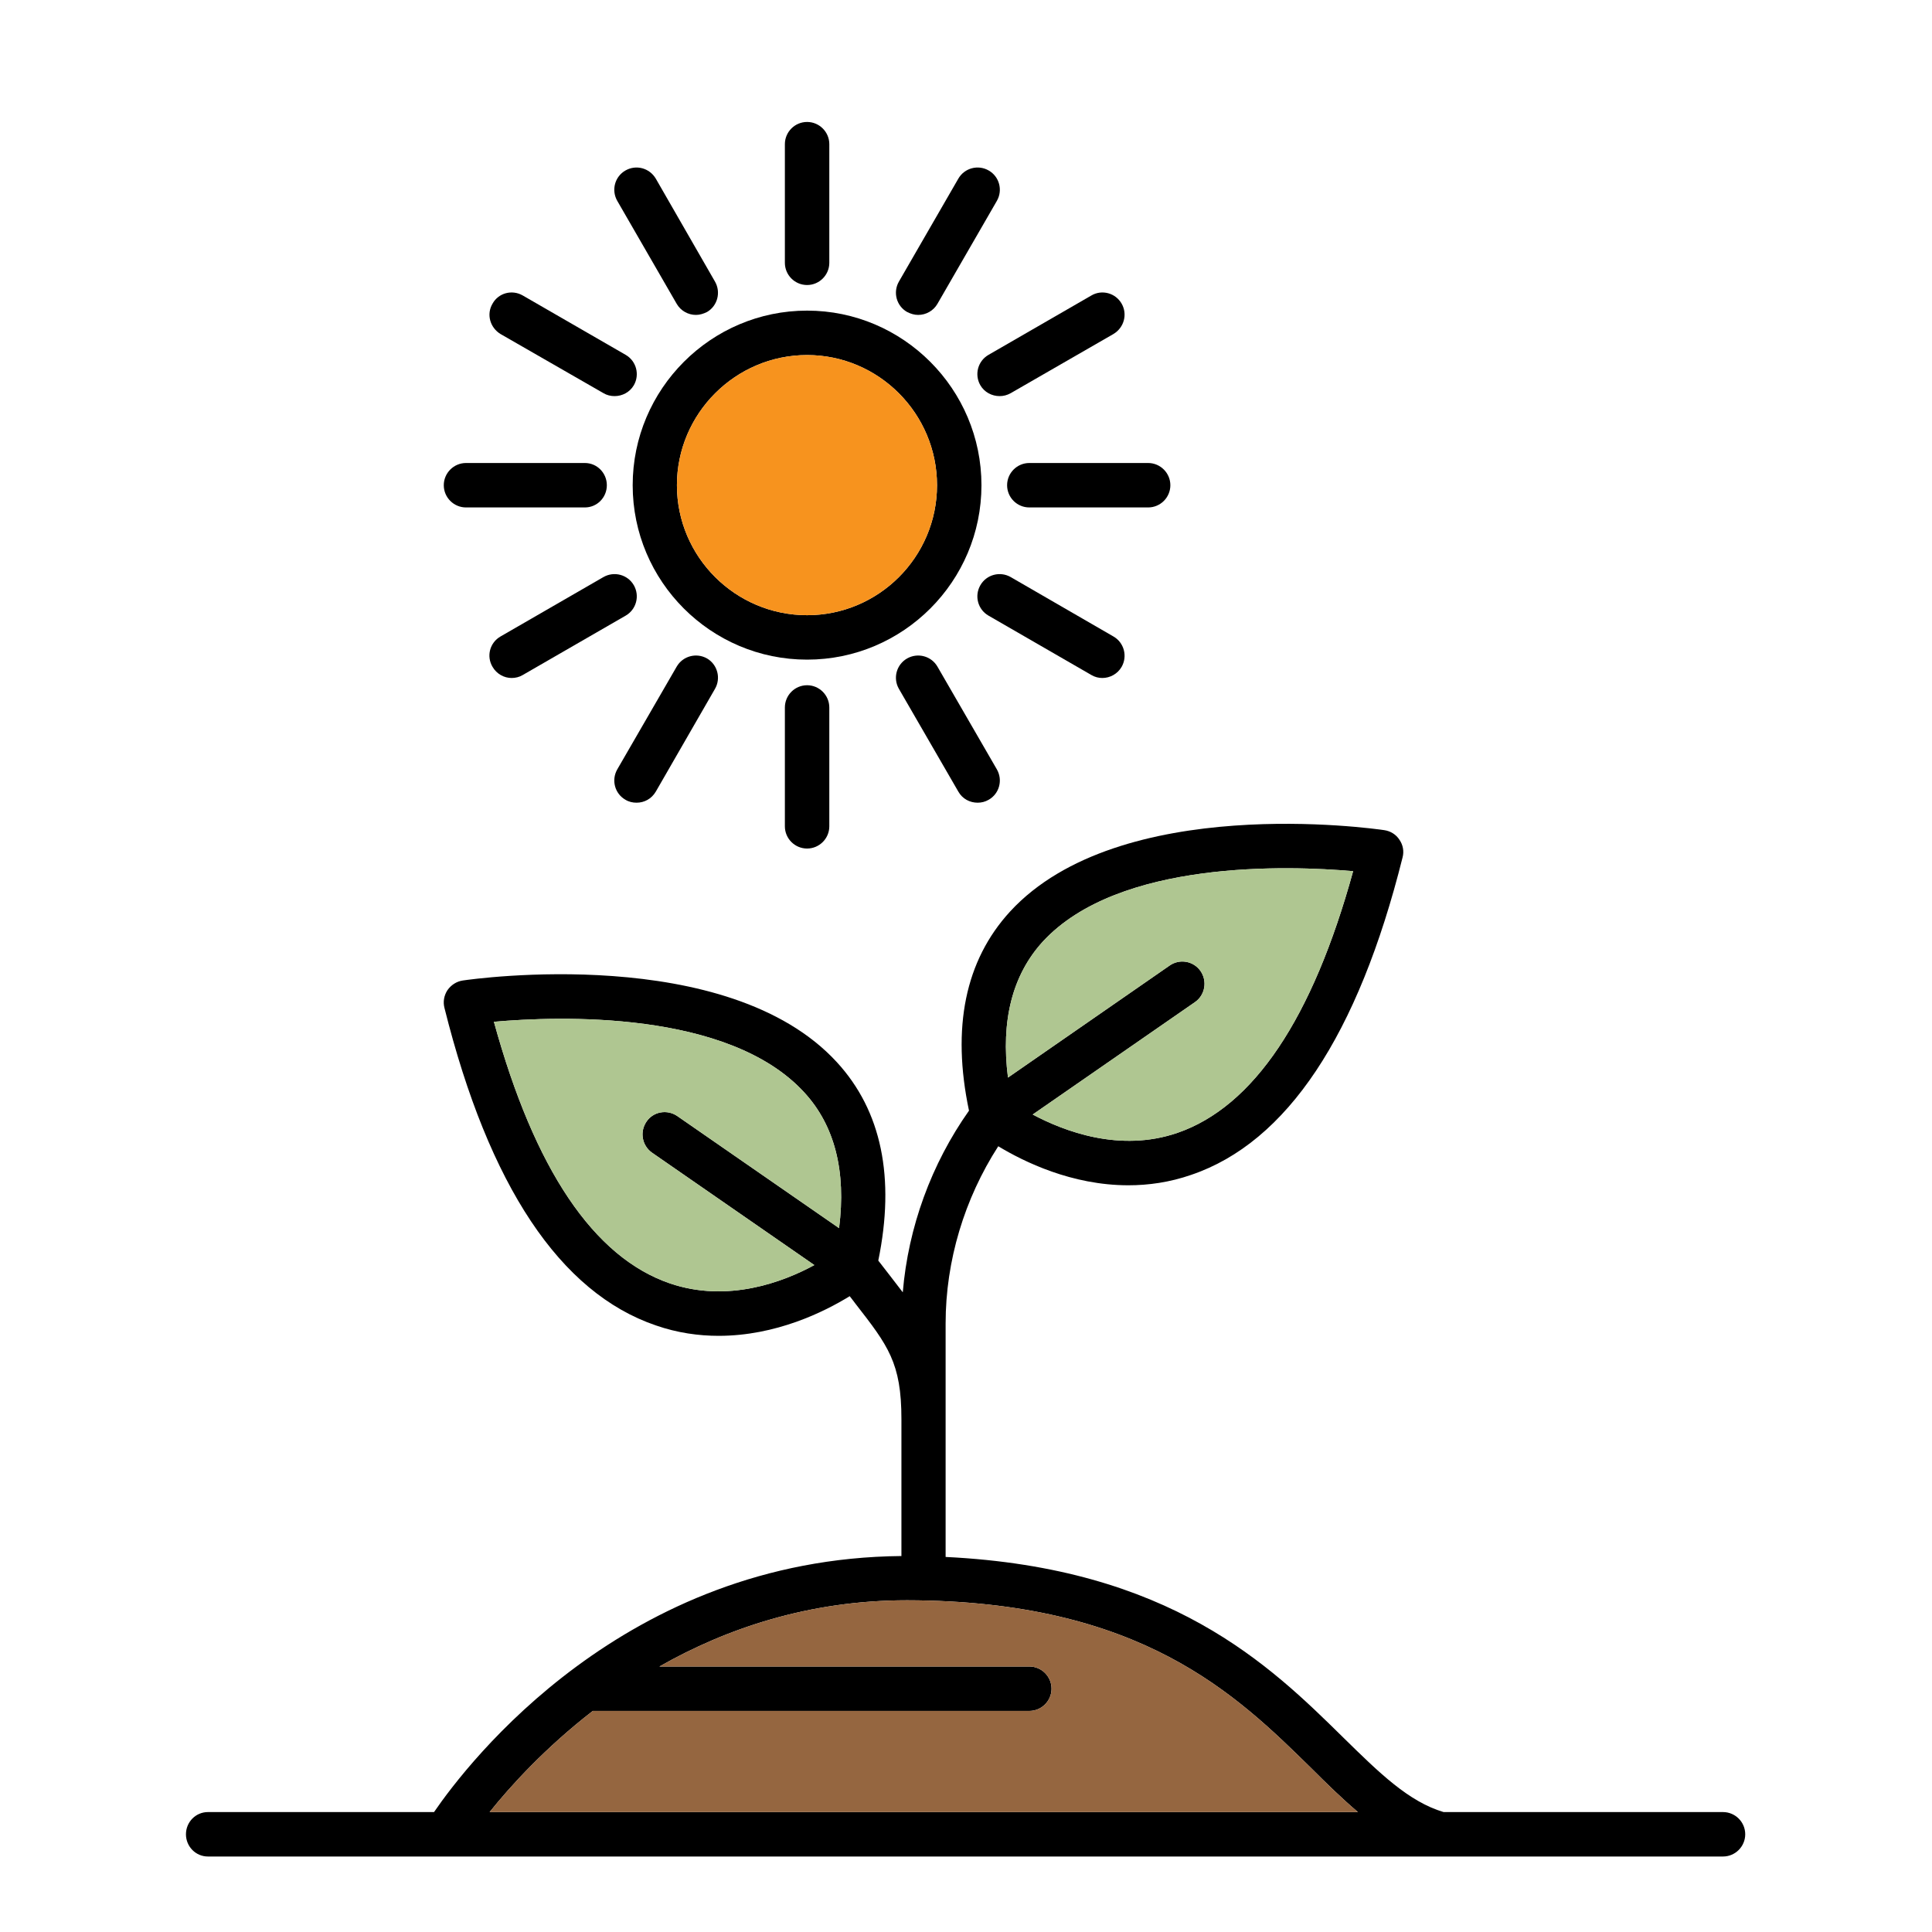 <?xml version="1.0" encoding="UTF-8"?>
<svg width="40px" height="40px" viewBox="0 0 40 40" version="1.1" xmlns="http://www.w3.org/2000/svg" xmlns:xlink="http://www.w3.org/1999/xlink">
    <title>especies repobladoras</title>
    <g id="especies-repobladoras" stroke="none" stroke-width="1" fill="none" fill-rule="evenodd">
        <g id="Group-37" transform="translate(3.85, 2.525)">
            <path d="M13.522,22.902 C13.672,21.724 13.432,20.775 12.799,20.09 C11.23,18.381 7.7,18.512 6.376,18.63 C7.216,21.686 8.442,23.508 10.024,24.048 C11.216,24.452 12.362,24.02 13.01,23.667 L9.648,21.339 C9.442,21.193 9.39,20.907 9.536,20.696 C9.676,20.489 9.963,20.437 10.174,20.583 L13.522,22.902 Z M24.165,15.512 C22.841,15.395 19.306,15.268 17.738,16.972 C17.109,17.663 16.869,18.606 17.019,19.785 L20.367,17.465 C20.574,17.32 20.86,17.371 21.005,17.578 C21.151,17.789 21.099,18.076 20.893,18.221 L17.531,20.55 C18.184,20.897 19.334,21.339 20.527,20.93 C22.104,20.386 23.325,18.564 24.165,15.512 L24.165,15.512 Z M6.287,34.992 L24.264,34.992 C23.949,34.724 23.639,34.424 23.315,34.1 C21.738,32.55 19.771,30.616 14.93,30.607 C12.888,30.607 11.174,31.198 9.803,31.978 L17.461,31.978 C17.714,31.978 17.921,32.184 17.921,32.438 C17.921,32.691 17.714,32.898 17.461,32.898 L8.423,32.898 C7.442,33.658 6.723,34.447 6.287,34.992 L6.287,34.992 Z M31.823,34.992 C32.076,34.992 32.283,35.198 32.283,35.452 C32.283,35.705 32.076,35.912 31.823,35.912 L25.963,35.912 L5.38,35.912 L0.455,35.912 C0.202,35.912 0,35.705 0,35.452 C0,35.198 0.202,34.992 0.455,34.992 L5.136,34.992 C5.841,33.964 9.08,29.743 14.813,29.691 L14.813,29.043 L14.813,26.855 C14.813,25.691 14.536,25.334 13.864,24.47 C13.827,24.419 13.785,24.367 13.742,24.311 C13.216,24.635 12.216,25.132 11.029,25.132 C10.615,25.132 10.174,25.071 9.728,24.916 C7.747,24.24 6.273,22.029 5.352,18.343 C5.319,18.217 5.343,18.085 5.413,17.977 C5.488,17.869 5.601,17.794 5.733,17.775 C5.953,17.742 11.212,17.001 13.475,19.465 C14.404,20.475 14.686,21.86 14.334,23.574 C14.423,23.691 14.512,23.804 14.592,23.907 C14.677,24.02 14.761,24.128 14.841,24.231 C14.954,22.883 15.432,21.574 16.212,20.47 C15.85,18.752 16.132,17.362 17.062,16.348 C19.329,13.883 24.588,14.63 24.808,14.662 C24.94,14.681 25.053,14.752 25.123,14.86 C25.198,14.968 25.222,15.099 25.189,15.226 C24.268,18.911 22.794,21.127 20.813,21.799 C20.367,21.954 19.926,22.015 19.512,22.015 C18.339,22.015 17.348,21.527 16.818,21.207 C16.118,22.292 15.728,23.578 15.728,24.874 L15.728,26.855 L15.728,29.043 L15.728,29.71 C20.381,29.935 22.437,31.949 23.959,33.447 C24.715,34.189 25.315,34.776 26.038,34.992 L31.823,34.992 Z" id="Fill-1" fill="#000000"></path>
            <path d="M24.264,34.992 L6.287,34.992 C6.723,34.447 7.442,33.658 8.423,32.898 L17.461,32.898 C17.714,32.898 17.921,32.691 17.921,32.438 C17.921,32.184 17.714,31.978 17.461,31.978 L9.803,31.978 C11.174,31.198 12.888,30.607 14.93,30.607 C19.771,30.616 21.738,32.55 23.315,34.1 C23.639,34.424 23.949,34.724 24.264,34.992" id="Fill-3" fill="#956640"></path>
            <path d="M17.738,16.972 C19.306,15.268 22.841,15.395 24.165,15.512 C23.325,18.564 22.104,20.386 20.527,20.93 C19.334,21.339 18.184,20.897 17.531,20.55 L20.893,18.221 C21.099,18.076 21.151,17.789 21.005,17.578 C20.86,17.371 20.573,17.32 20.367,17.465 L17.019,19.785 C16.869,18.606 17.109,17.663 17.738,16.972" id="Fill-5" fill="#AFC691"></path>
            <path d="M19.921,7.061 C20.174,7.061 20.381,7.268 20.381,7.521 C20.381,7.775 20.174,7.981 19.921,7.981 L17.461,7.981 C17.207,7.981 17.001,7.775 17.001,7.521 C17.001,7.268 17.207,7.061 17.461,7.061 L19.921,7.061 Z" id="Fill-7" fill="#000000"></path>
            <path d="M19.372,3.761 C19.498,3.981 19.423,4.258 19.203,4.39 L17.076,5.615 C17.001,5.657 16.925,5.676 16.846,5.676 C16.686,5.676 16.531,5.596 16.447,5.451 C16.32,5.23 16.395,4.949 16.616,4.822 L18.747,3.592 C18.963,3.465 19.245,3.54 19.372,3.761" id="Fill-9" fill="#000000"></path>
            <path d="M19.203,10.653 C19.423,10.78 19.498,11.061 19.372,11.282 C19.287,11.428 19.132,11.512 18.972,11.512 C18.897,11.512 18.818,11.493 18.747,11.451 L16.616,10.221 C16.395,10.094 16.32,9.813 16.447,9.592 C16.573,9.371 16.855,9.296 17.076,9.423 L19.203,10.653 Z" id="Fill-11" fill="#000000"></path>
            <path d="M16.62,1.005 C16.841,1.131 16.916,1.413 16.789,1.634 L15.559,3.765 C15.475,3.911 15.32,3.995 15.16,3.995 C15.08,3.995 15.005,3.972 14.93,3.934 C14.709,3.808 14.634,3.526 14.761,3.305 L15.991,1.174 C16.118,0.953 16.4,0.878 16.62,1.005" id="Fill-13" fill="#000000"></path>
            <path d="M16.789,13.404 C16.916,13.625 16.841,13.907 16.62,14.033 C16.545,14.076 16.47,14.094 16.39,14.094 C16.231,14.094 16.076,14.015 15.991,13.864 L14.761,11.737 C14.634,11.517 14.709,11.235 14.93,11.108 C15.151,10.982 15.432,11.057 15.559,11.277 L16.789,13.404 Z" id="Fill-15" fill="#000000"></path>
            <path d="M15.55,7.521 C15.55,6.038 14.343,4.826 12.86,4.826 C11.376,4.826 10.165,6.038 10.165,7.521 C10.165,9.005 11.376,10.212 12.86,10.212 C14.343,10.212 15.55,9.005 15.55,7.521 M12.86,3.906 C14.85,3.906 16.47,5.531 16.47,7.521 C16.47,9.512 14.85,11.132 12.86,11.132 C10.869,11.132 9.249,9.512 9.249,7.521 C9.249,5.531 10.869,3.906 12.86,3.906" id="Fill-17" fill="#000000"></path>
            <path d="M12.86,4.826 C14.343,4.826 15.55,6.038 15.55,7.521 C15.55,9.005 14.343,10.212 12.86,10.212 C11.376,10.212 10.165,9.005 10.165,7.521 C10.165,6.038 11.376,4.826 12.86,4.826" id="Fill-19" fill="#F7931E"></path>
            <path d="M12.799,20.09 C13.432,20.775 13.672,21.724 13.522,22.902 L10.174,20.583 C9.963,20.437 9.676,20.489 9.536,20.696 C9.39,20.907 9.442,21.193 9.648,21.339 L13.01,23.667 C12.362,24.02 11.216,24.452 10.024,24.048 C8.442,23.508 7.216,21.686 6.376,18.63 C7.7,18.512 11.23,18.381 12.799,20.09" id="Fill-21" fill="#AFC691"></path>
            <path d="M13.32,12.123 L13.32,14.583 C13.32,14.836 13.113,15.043 12.86,15.043 C12.606,15.043 12.4,14.836 12.4,14.583 L12.4,12.123 C12.4,11.869 12.606,11.662 12.86,11.662 C13.113,11.662 13.32,11.869 13.32,12.123" id="Fill-23" fill="#000000"></path>
            <path d="M13.32,0.46 L13.32,2.916 C13.32,3.169 13.113,3.376 12.86,3.376 C12.606,3.376 12.4,3.169 12.4,2.916 L12.4,0.46 C12.4,0.207 12.606,0 12.86,0 C13.113,0 13.32,0.207 13.32,0.46" id="Fill-25" fill="#000000"></path>
            <path d="M10.953,3.305 C11.08,3.526 11.005,3.808 10.789,3.934 C10.714,3.972 10.634,3.995 10.559,3.995 C10.399,3.995 10.244,3.911 10.16,3.765 L8.93,1.634 C8.803,1.413 8.878,1.131 9.099,1.005 C9.32,0.878 9.597,0.953 9.728,1.174 L10.953,3.305 Z" id="Fill-27" fill="#000000"></path>
            <path d="M10.789,11.108 C11.005,11.235 11.08,11.517 10.953,11.737 L9.728,13.864 C9.639,14.015 9.489,14.094 9.329,14.094 C9.249,14.094 9.169,14.076 9.099,14.033 C8.878,13.907 8.803,13.625 8.93,13.404 L10.16,11.277 C10.287,11.057 10.568,10.982 10.789,11.108" id="Fill-29" fill="#000000"></path>
            <path d="M9.104,4.822 C9.324,4.949 9.399,5.23 9.273,5.451 C9.188,5.596 9.033,5.676 8.874,5.676 C8.794,5.676 8.714,5.657 8.644,5.615 L6.512,4.39 C6.296,4.258 6.216,3.981 6.348,3.761 C6.47,3.54 6.751,3.465 6.972,3.592 L9.104,4.822 Z" id="Fill-31" fill="#000000"></path>
            <path d="M9.273,9.592 C9.399,9.813 9.324,10.094 9.104,10.221 L6.972,11.451 C6.902,11.493 6.822,11.512 6.742,11.512 C6.587,11.512 6.432,11.428 6.348,11.282 C6.216,11.061 6.291,10.78 6.512,10.653 L8.643,9.423 C8.864,9.296 9.146,9.371 9.273,9.592" id="Fill-33" fill="#000000"></path>
            <path d="M8.259,7.061 C8.512,7.061 8.714,7.268 8.714,7.521 C8.714,7.775 8.512,7.981 8.259,7.981 L5.798,7.981 C5.545,7.981 5.338,7.775 5.338,7.521 C5.338,7.268 5.545,7.061 5.798,7.061 L8.259,7.061 Z" id="Fill-35" fill="#000000"></path>
        </g>
    </g>
</svg>